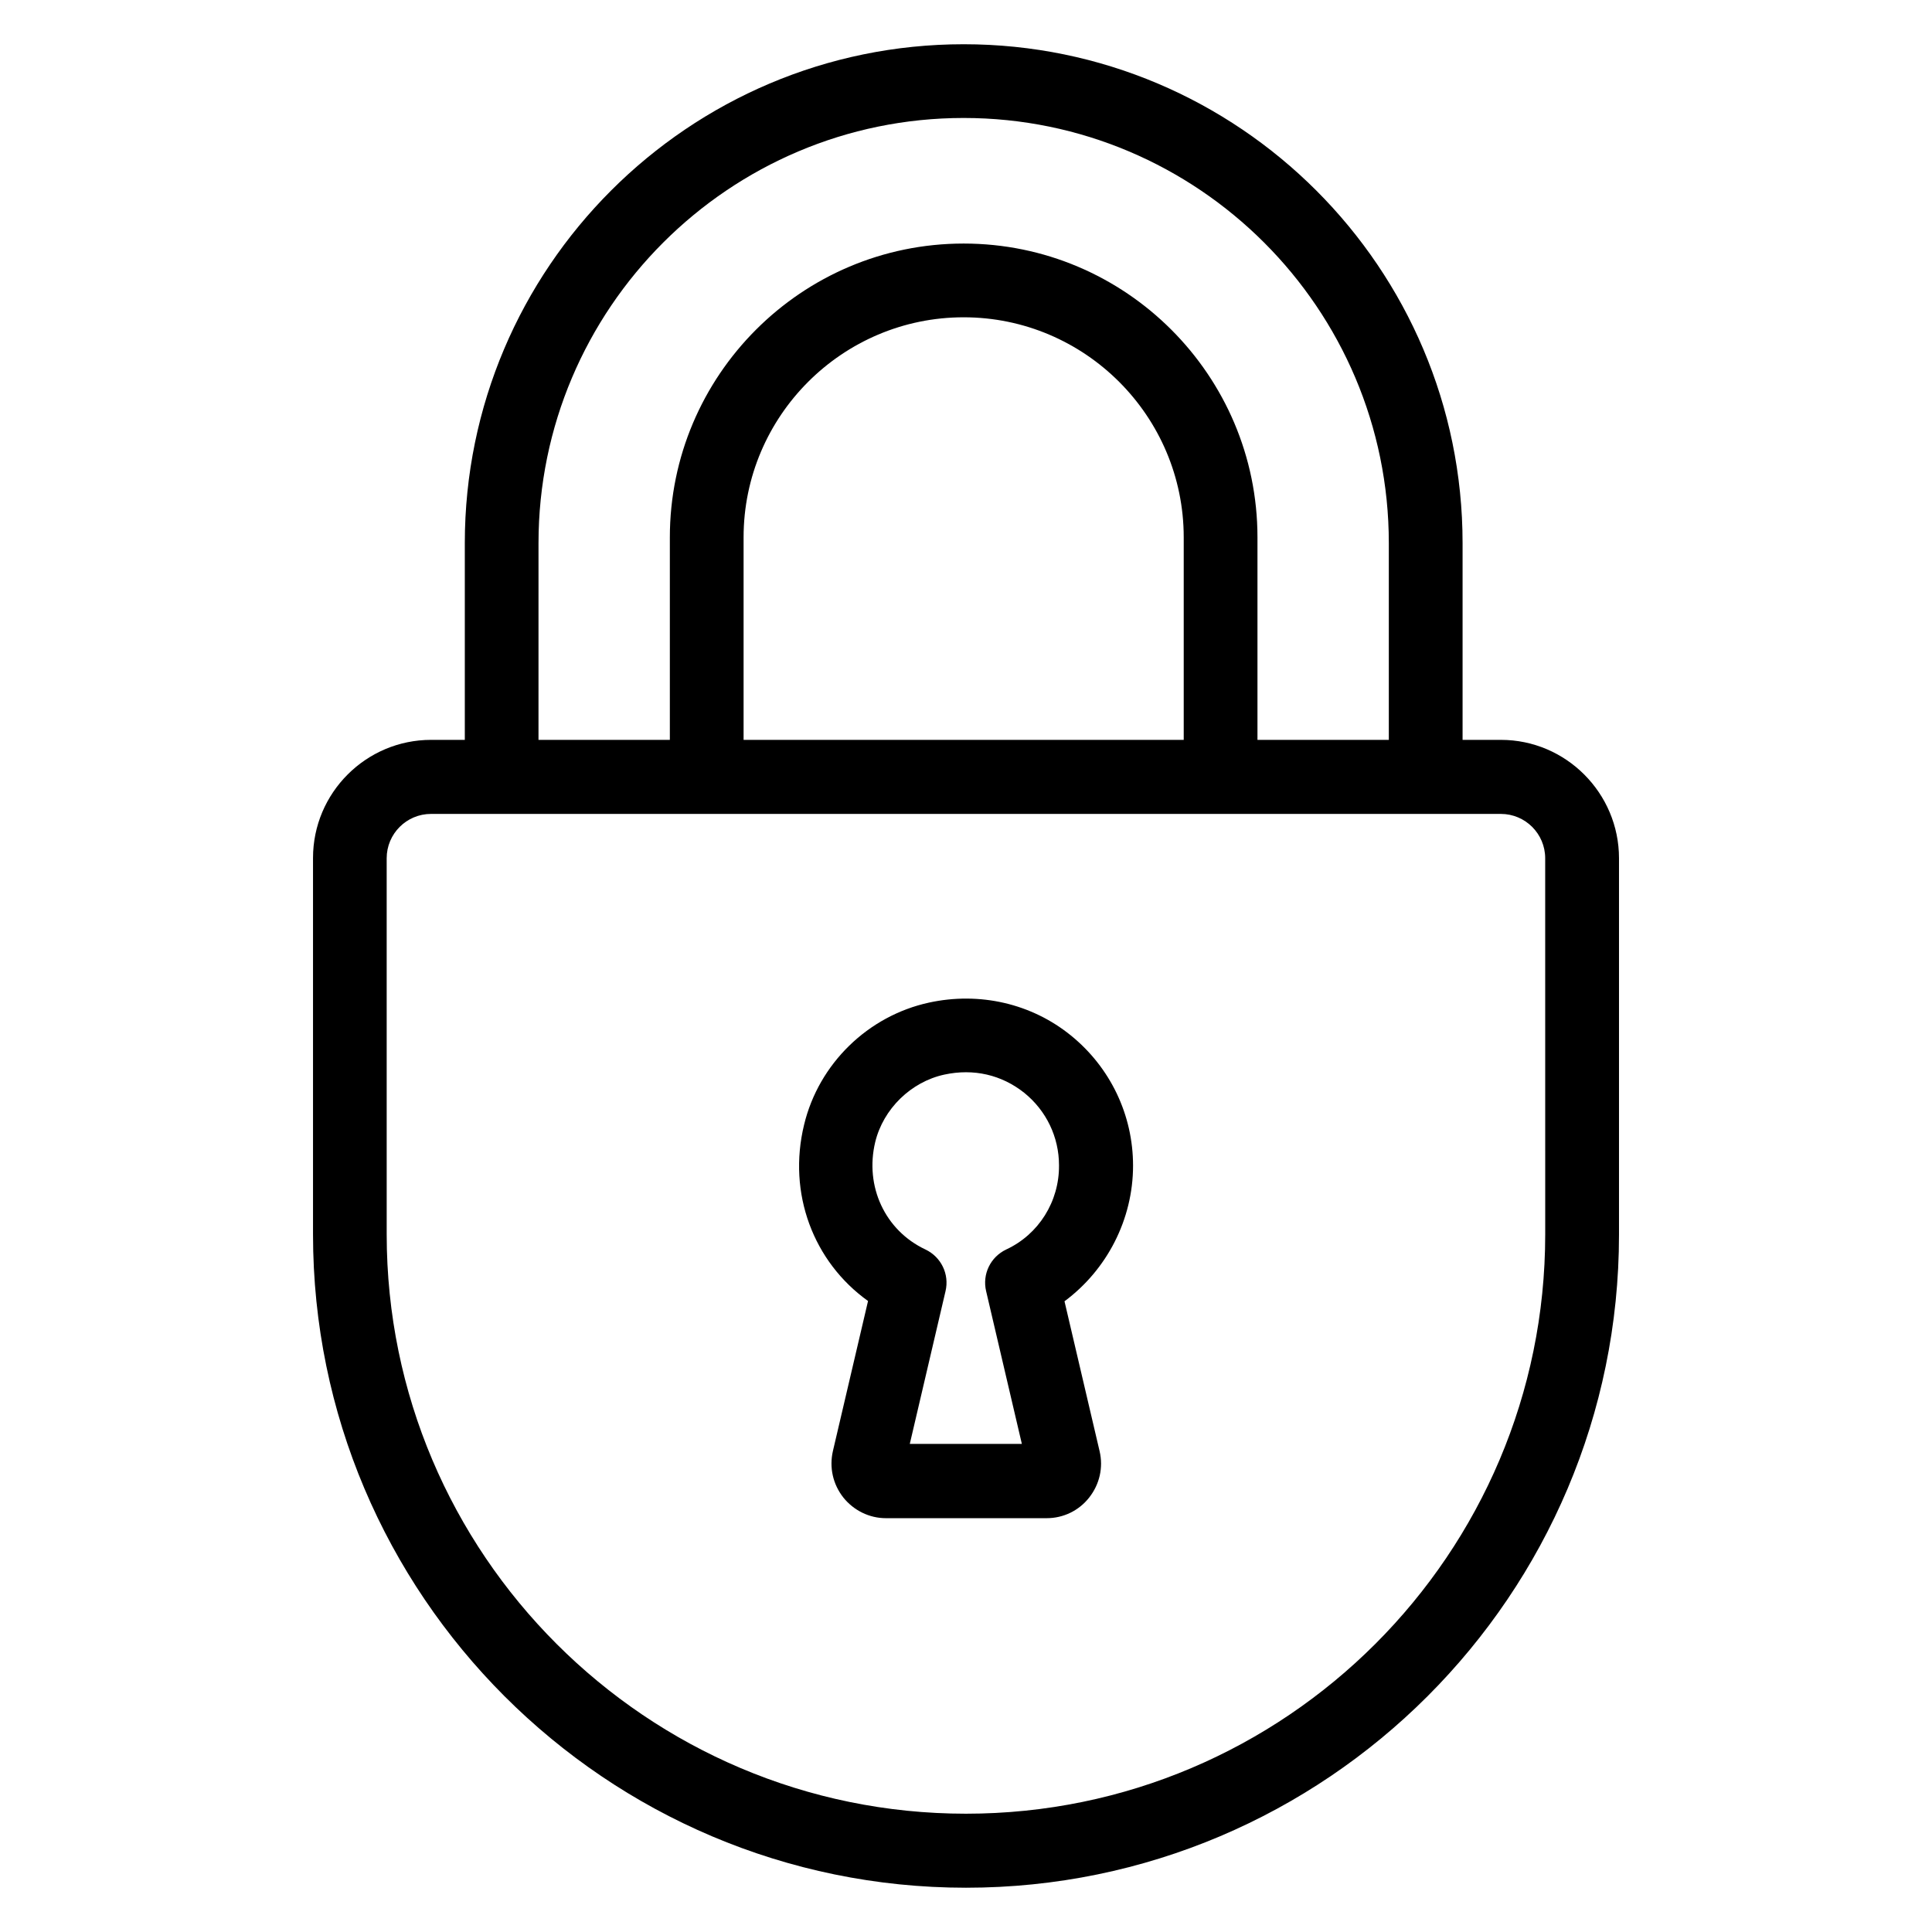 <?xml version="1.0" encoding="UTF-8"?>
<!-- Uploaded to: ICON Repo, www.svgrepo.com, Generator: ICON Repo Mixer Tools -->
<svg fill="#000000" width="800px" height="800px" version="1.1" viewBox="144 144 512 512" xmlns="http://www.w3.org/2000/svg">
 <g>
  <path d="m541.75 340.07h-10.152v-52.137c0-72.898-59.312-132.21-132.21-132.21-72.898 0-132.21 59.312-132.21 132.21v52.137h-8.93c-17.25 0-31.297 14.047-31.297 31.297v99.77c0 95.496 77.629 173.13 173.05 173.13 95.418 0 173.05-77.633 173.05-173.05v-99.77c0-17.25-14.047-31.375-31.297-31.375zm-255.04-52.137c0-62.137 50.535-112.67 112.67-112.67s112.67 50.535 112.67 112.67v52.137h-34.809v-53.664c0-42.977-34.961-77.863-77.863-77.863-42.977 0-77.863 34.961-77.863 77.863v53.664h-34.809zm54.348 52.137v-53.664c0-32.137 26.184-58.32 58.32-58.32s58.32 26.184 58.32 58.32v53.664zm212.44 131.07c0 84.656-68.855 153.51-153.51 153.51-84.656 0-153.51-68.855-153.51-153.51l-0.004-99.691c0-6.488 5.266-11.754 11.754-11.754h283.51c6.488 0 11.754 5.266 11.754 11.754z"/>
  <path d="m444.27 452.9c0-13.434-6.031-26.031-16.488-34.504-10.457-8.473-24.199-11.602-37.559-8.703-16.184 3.512-29.234 16.184-33.129 32.367-4.426 18.168 2.441 36.336 16.945 46.719l-9.312 39.77c-0.992 4.352 0 8.777 2.75 12.289 2.75 3.434 6.871 5.496 11.297 5.496h42.594c4.426 0 8.551-1.984 11.297-5.496 2.75-3.512 3.742-7.938 2.75-12.215l-9.312-39.77c11.223-8.32 18.168-21.68 18.168-35.953zm-33.59 22.215c-4.199 1.984-6.414 6.566-5.344 11.07l9.465 40.457h-29.695l9.465-40.457c1.07-4.504-1.145-9.082-5.344-11.07-10.688-5.039-16.105-16.719-13.281-28.473 2.137-8.777 9.465-15.953 18.32-17.863 7.785-1.68 15.191 0.078 21.145 4.809 5.879 4.734 9.238 11.754 9.238 19.238 0.078 9.617-5.418 18.316-13.969 22.289z"/>
 </g>
</svg>